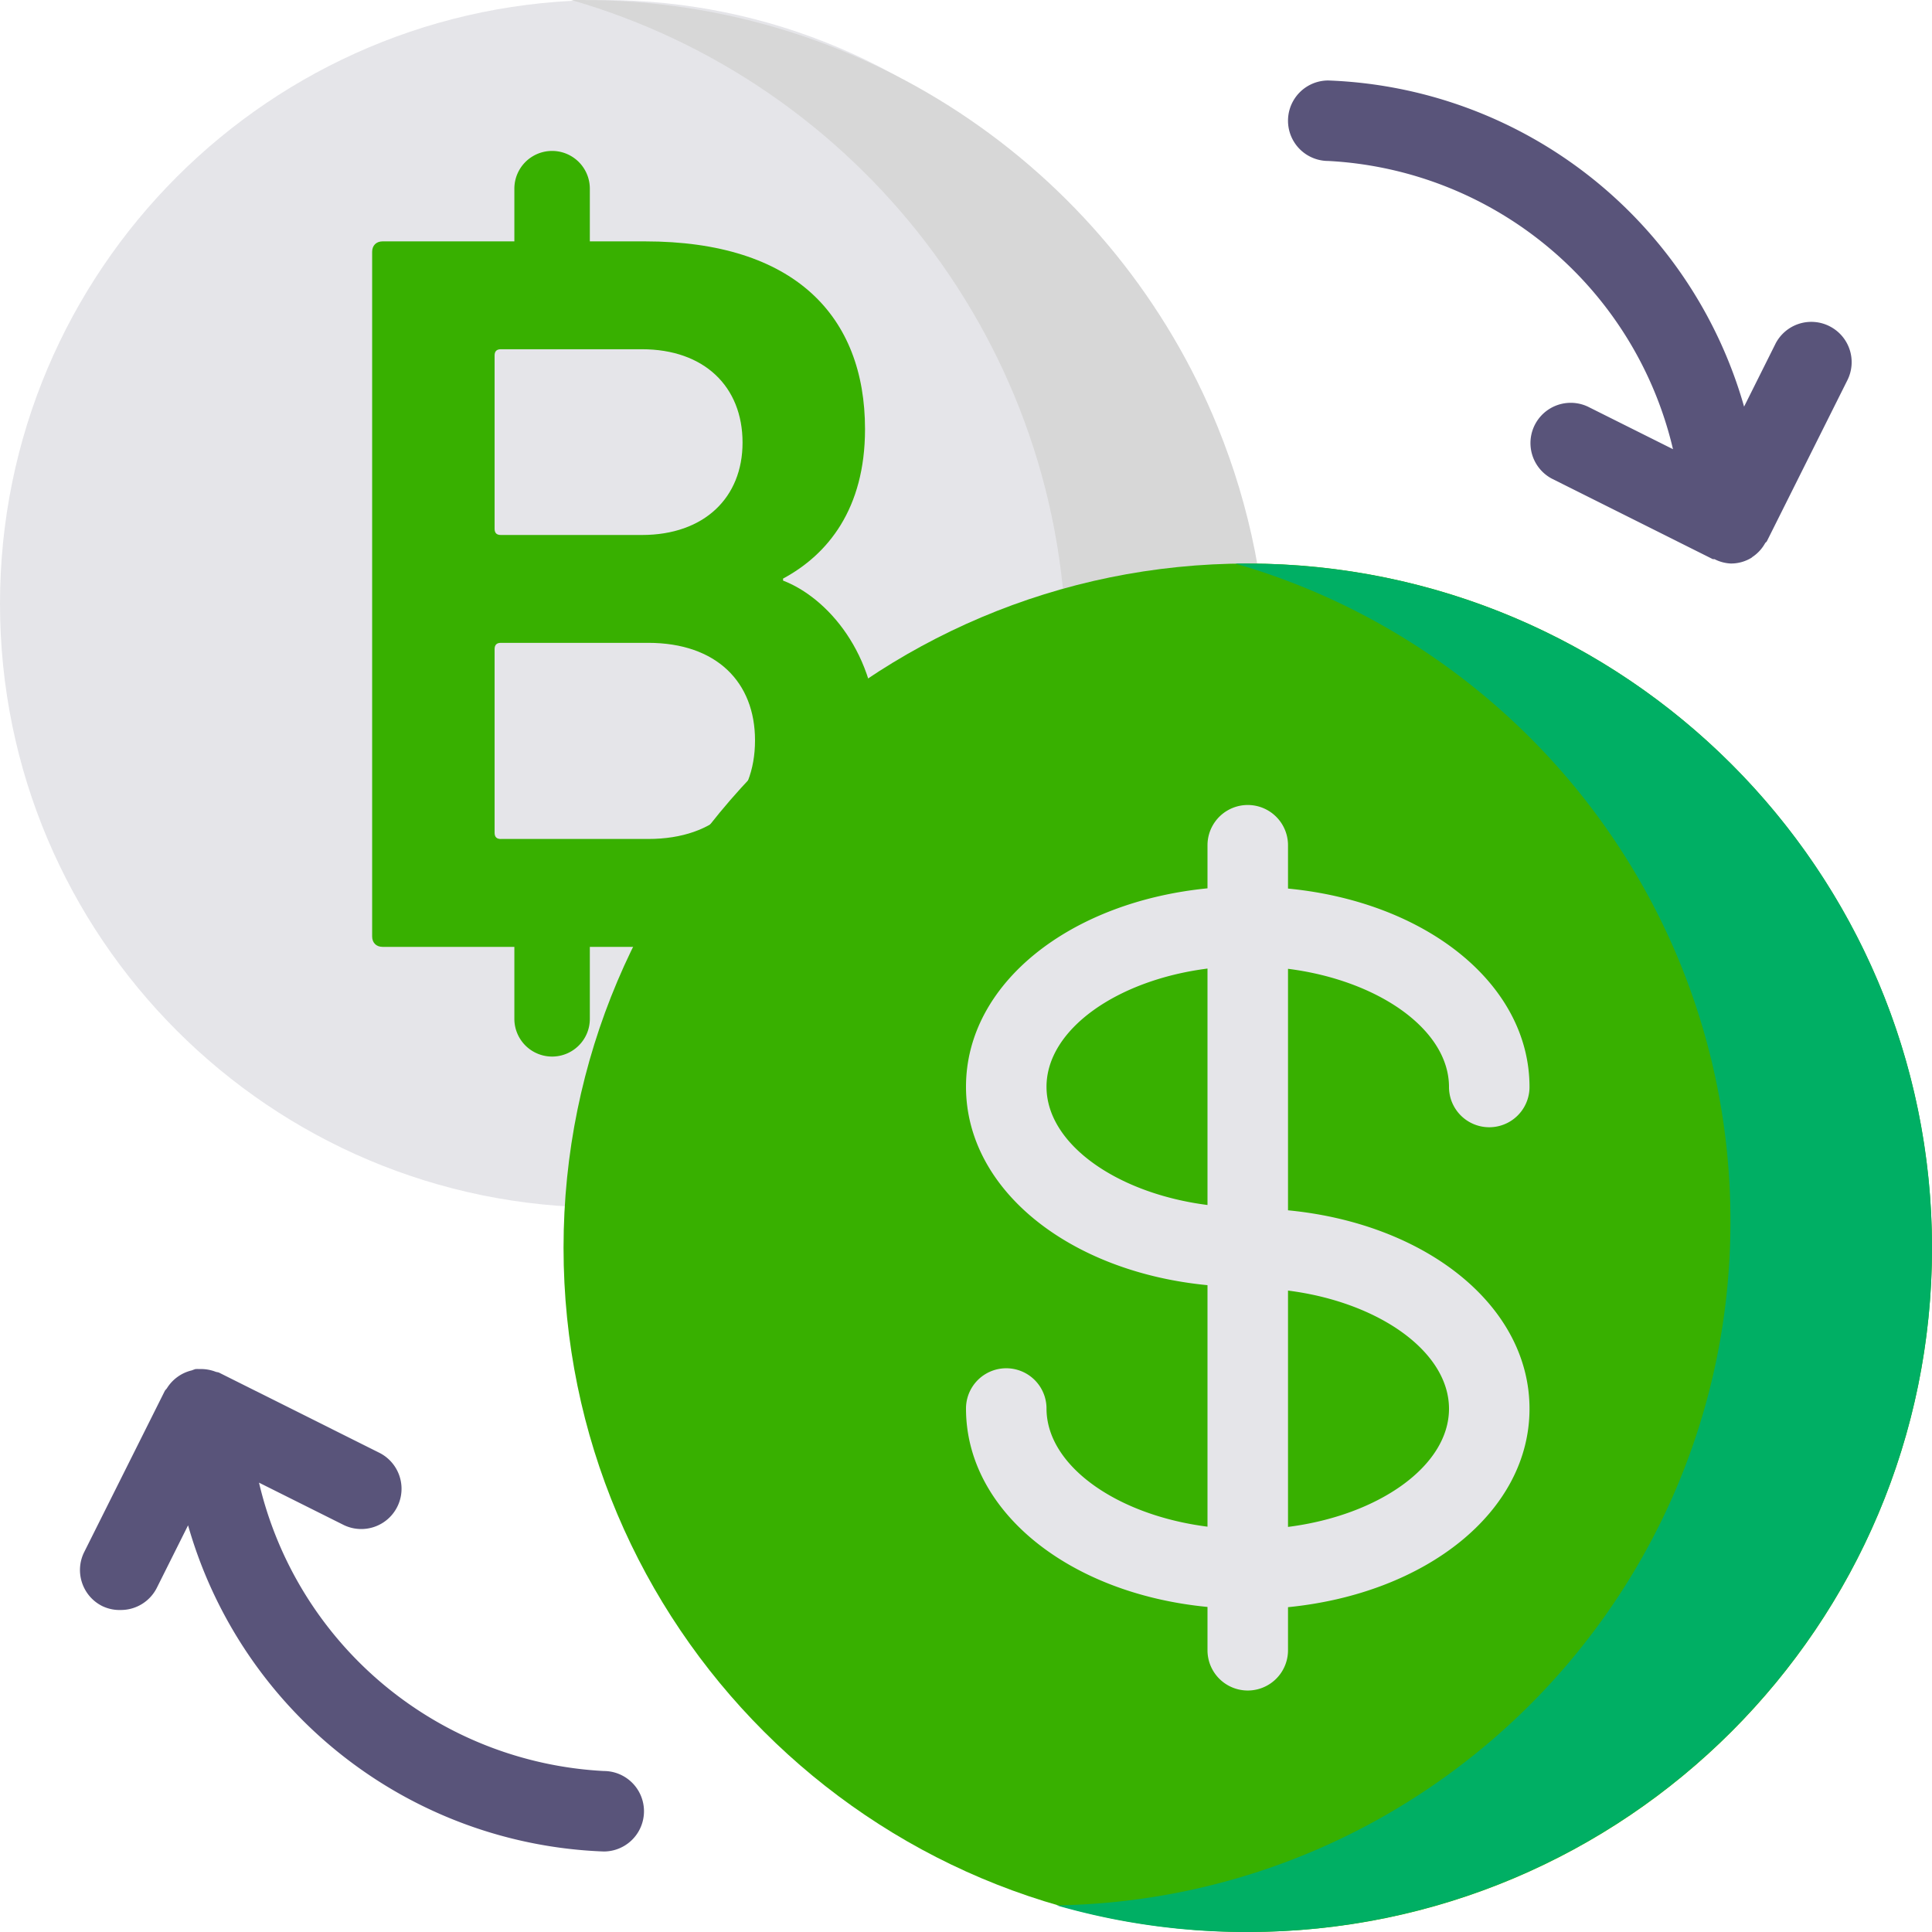 <svg width="64" height="64" fill="none" xmlns="http://www.w3.org/2000/svg"><g clip-path="url(#a)"><path d="M20 0C8.954 0 0 8.954 0 20s8.954 20 20 20c.354 0 .694-.14.944-.39l18.667-18.666c.25-.25.39-.59.389-.944C39.988 8.96 31.04.012 20 0Z" fill="#E5E5E9"/><path fill-rule="evenodd" clip-rule="evenodd" d="M18.922 0c9.473 2.726 16.402 11.45 16.402 21.782 0 12.395-4.04 17.516-16.402 17.718 2.004.58 6.394 1.5 8.578 1.5C40.036 41 42 35.184 42 22.665c0-3.013-.59-5.886-1.66-8.516C36.974 5.852 28.823 0 19.299 0h-.377Z" fill="#D7D7D7"/><path d="M12.328 8.339c0-.207.138-.343.344-.343h8.696c4.95 0 7.287 2.472 7.287 6.22 0 2.646-1.238 4.157-2.715 4.95v.067c1.443.552 3.127 2.407 3.127 5.258 0 4.642-2.921 6.875-8.043 6.875h-8.353c-.205 0-.343-.136-.343-.343V8.339Zm8.937 9.383c2.063 0 3.333-1.238 3.333-3.06 0-1.856-1.27-3.093-3.333-3.093H16.59c-.138 0-.206.069-.206.206v5.742c0 .138.068.205.206.205h4.675Zm-4.675 10.07h4.88c2.27 0 3.541-1.305 3.541-3.267 0-1.924-1.271-3.23-3.54-3.23H16.59c-.138 0-.206.069-.206.208v6.082c0 .14.068.208.206.208Z" fill="#38b000"/><path d="M18.288 10a1.25 1.25 0 0 1-1.249-1.25v-2.5a1.25 1.25 0 1 1 2.5 0v2.5c0 .69-.56 1.25-1.251 1.25ZM18.288 35a1.25 1.25 0 0 1-1.249-1.249v-2.5a1.25 1.25 0 1 1 2.5 0v2.5c0 .69-.56 1.249-1.251 1.249Z" fill="#38b000"/><path d="M41.335 18.667c-12.519 0-22.667 10.148-22.667 22.666C18.668 53.852 28.816 64 41.335 64 53.853 64 64 53.852 64 41.333c-.015-12.512-10.154-22.652-22.666-22.666Z" fill="#38b000"/><path d="M20 58.667A12.397 12.397 0 0 1 8.58 49.115l2.821 1.41a1.334 1.334 0 0 0 1.192-2.386L7.26 45.472c-.038-.019-.08-.016-.12-.032a1.358 1.358 0 0 0-.534-.088 1.242 1.242 0 0 0-.128 0 1.288 1.288 0 0 0-.122.043c-.342.08-.638.292-.824.589-.022.035-.056.059-.075.096L2.79 51.413c-.329.659-.062 1.46.597 1.79.192.092.402.137.614.13.506.001.968-.284 1.195-.736l1.034-2.069A14.888 14.888 0 0 0 20 61.333a1.333 1.333 0 0 0 0-2.666ZM60.599 10.803a1.334 1.334 0 0 0-1.79.596v.001l-1.034 2.07A14.888 14.888 0 0 0 44 2.666a1.333 1.333 0 0 0 0 2.666A12.397 12.397 0 0 1 55.42 14.88l-2.821-1.41a1.334 1.334 0 0 0-1.192 2.386l5.333 2.667h.056c.167.086.35.135.539.144.242.002.481-.065.688-.192l.024-.022c.176-.116.321-.273.424-.458.016-.027.045-.038.058-.064l2.667-5.334a1.333 1.333 0 0 0-.59-1.79l-.007-.004Z" fill="#59547A"/><path d="M42.667 40.093v-8c3 .382 5.333 2.019 5.333 3.915a1.333 1.333 0 0 0 2.667 0c0-3.413-3.427-6.133-8-6.573V28A1.333 1.333 0 0 0 40 28v1.427c-4.573.453-8 3.16-8 6.573 0 3.413 3.427 6.133 8 6.573v8c-3-.381-5.333-2.018-5.333-3.914a1.333 1.333 0 0 0-2.667 0c0 3.413 3.427 6.133 8 6.573v1.435a1.333 1.333 0 0 0 2.667 0V53.24c4.573-.453 8-3.16 8-6.573 0-3.414-3.427-6.134-8-6.574Zm-8-4.093c0-1.896 2.333-3.533 5.333-3.915v7.832c-3-.384-5.333-2.021-5.333-3.917Zm8 14.581v-7.829c3 .381 5.333 2.019 5.333 3.915s-2.333 3.533-5.333 3.914Z" fill="#E5E5E9"/><path fill-rule="evenodd" clip-rule="evenodd" d="M40.922 18.67c9.473 2.726 16.402 11.45 16.402 21.782 0 12.395-9.963 22.463-22.324 22.666a22.64 22.64 0 0 0 6.299.882C53.834 64 64 53.854 64 41.335c0-3.013-.591-5.885-1.66-8.516-3.367-8.297-11.517-14.149-21.041-14.149h-.377Z" fill="#00AF64"/></g><defs><clipPath id="a"><path fill="#fff" d="M0 0h64v64H0z"/></clipPath></defs></svg>